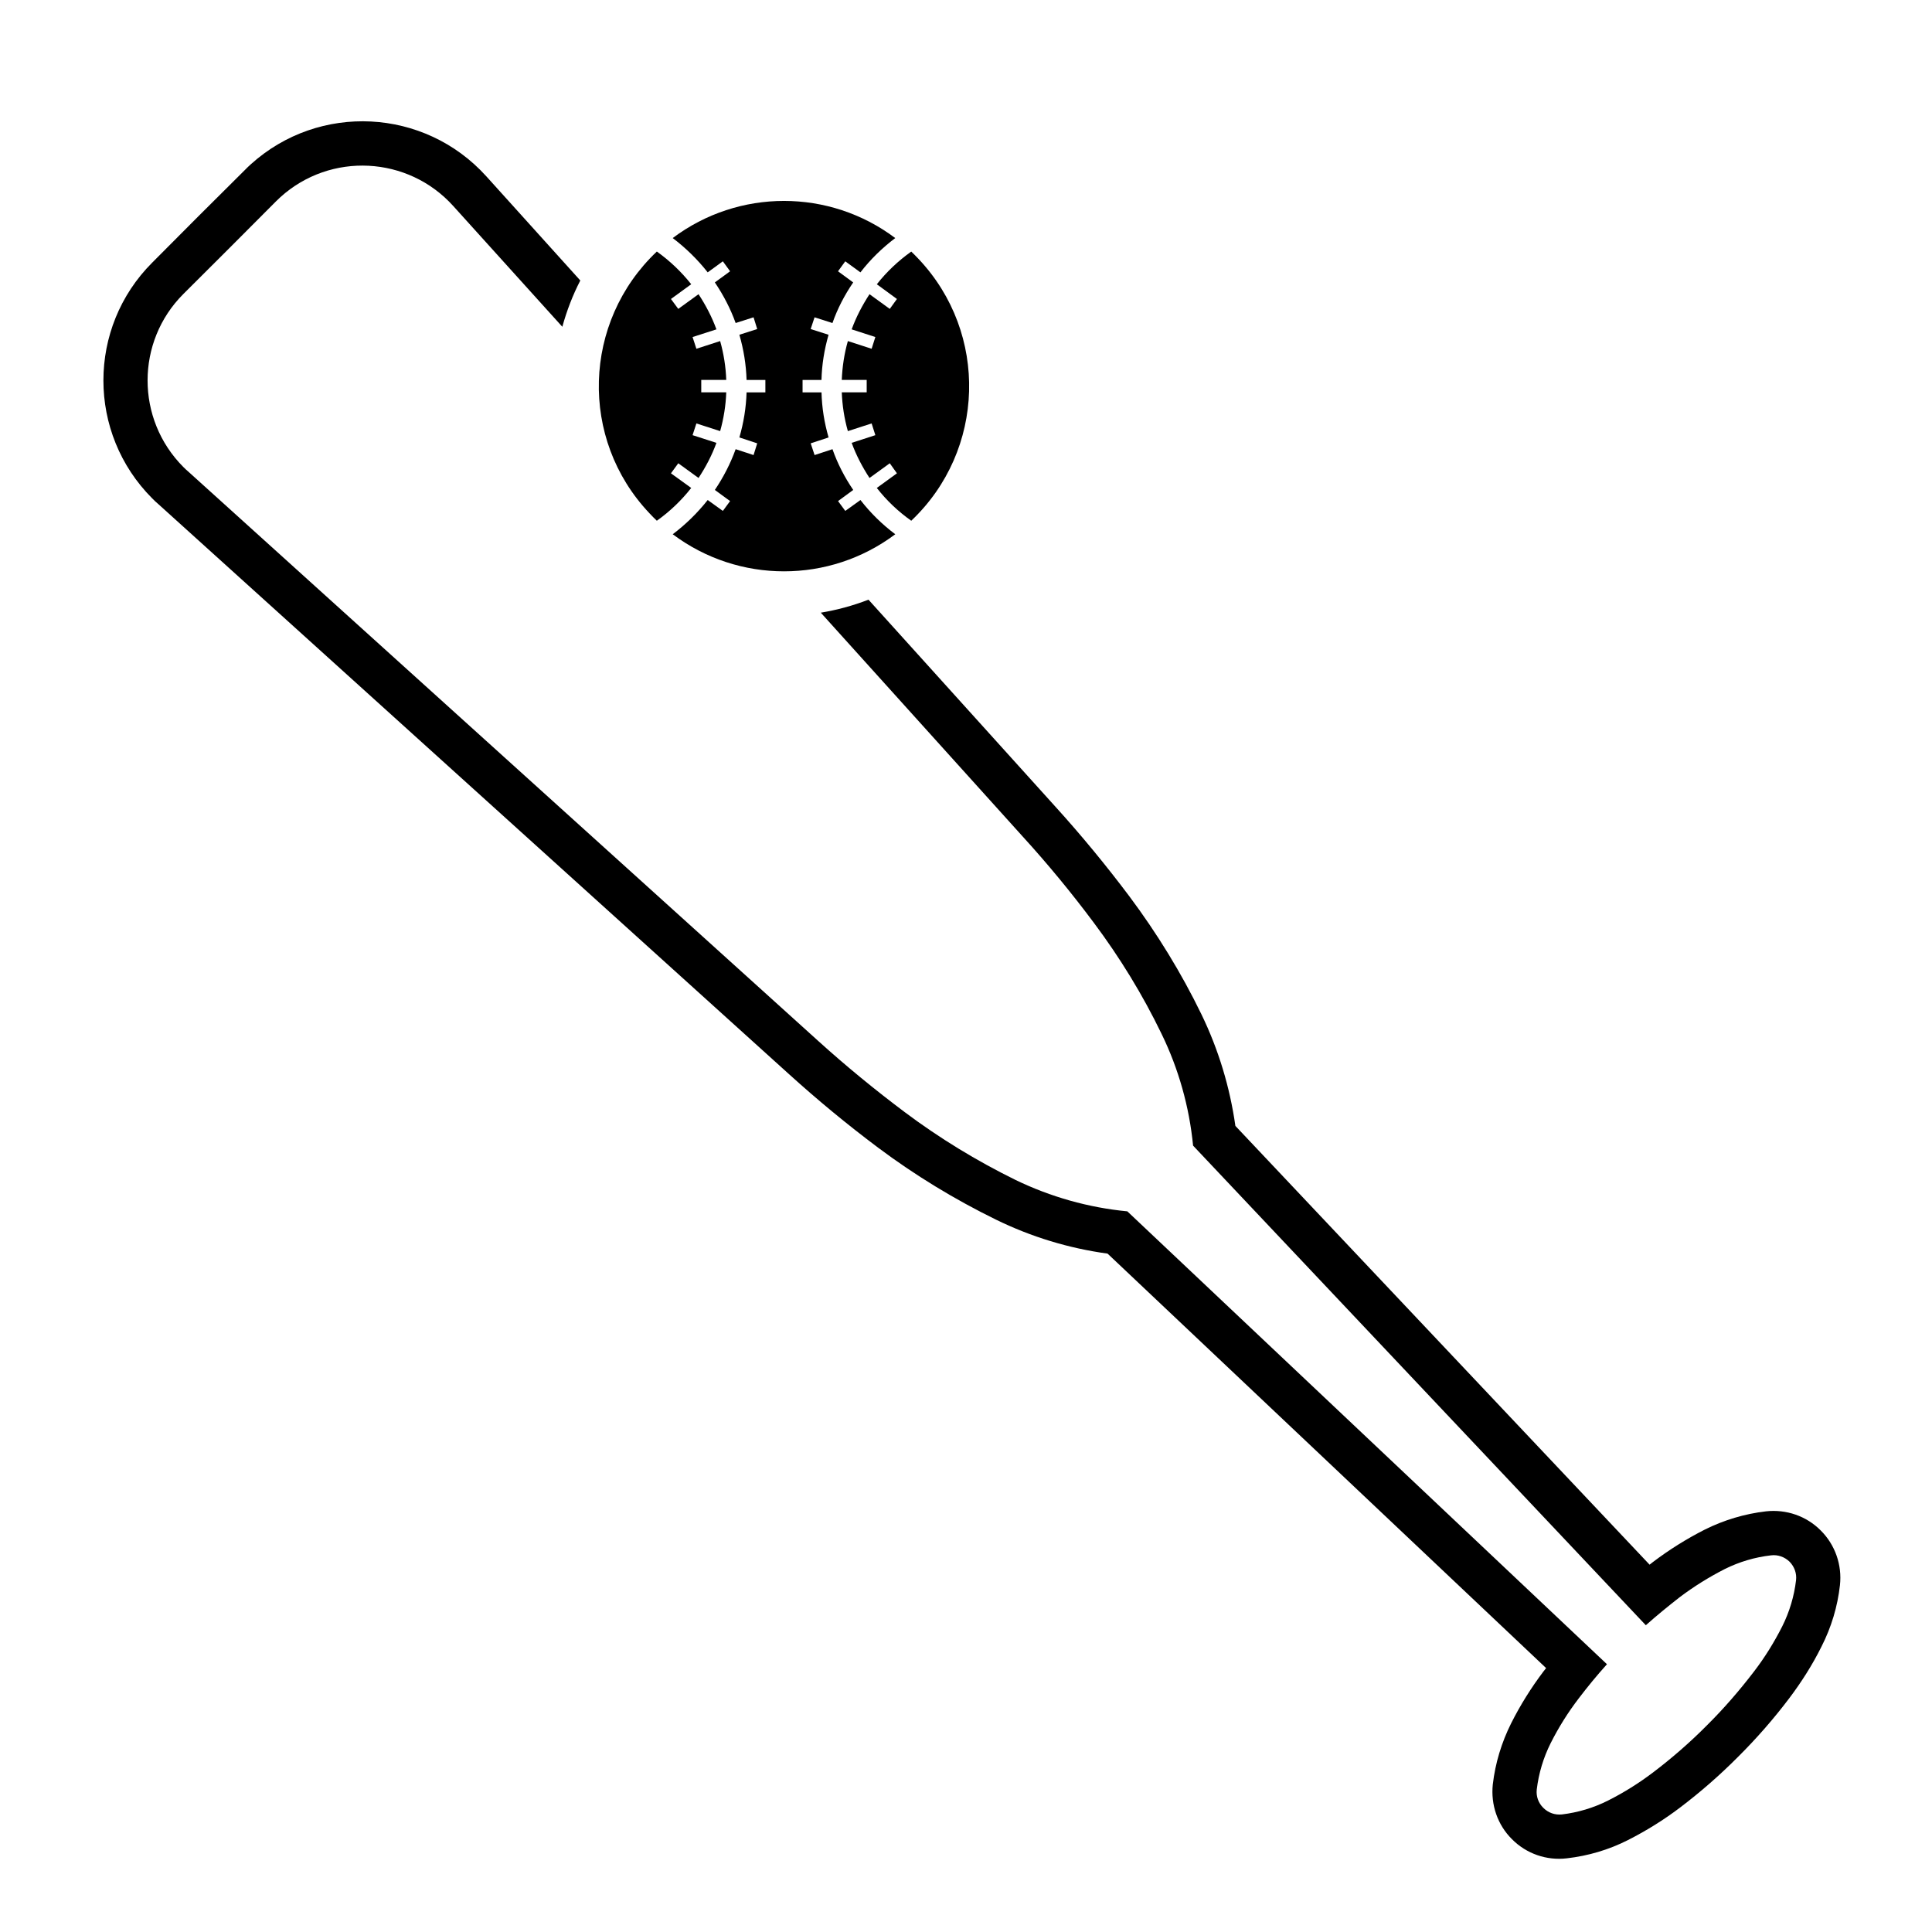 <?xml version="1.0" encoding="UTF-8"?>
<!-- Uploaded to: SVG Repo, www.svgrepo.com, Generator: SVG Repo Mixer Tools -->
<svg fill="#000000" width="800px" height="800px" version="1.1" viewBox="144 144 512 512" xmlns="http://www.w3.org/2000/svg">
 <g>
  <path d="m374.15 302.91 49.609 54.941c6.887 7.594 13.391 15.508 19.547 23.699 7.309 9.793 13.75 20.258 19.078 31.242 4.523 9.332 7.547 19.305 9.004 29.582l109.77 116.28c0.277-0.242 0.578-0.465 0.906-0.711 4.309-3.266 8.906-6.137 13.707-8.578 5.098-2.543 10.605-4.195 16.258-4.848 5.336-0.586 10.688 1.234 14.484 5.074 3.828 3.793 5.688 9.164 5.09 14.516-0.629 5.652-2.281 11.125-4.871 16.219-2.402 4.848-5.316 9.426-8.578 13.75-4.133 5.473-8.66 10.641-13.512 15.469-4.82 4.852-9.984 9.367-15.457 13.512-4.316 3.269-8.953 6.141-13.754 8.578-5.09 2.586-10.602 4.203-16.219 4.84-5.359 0.637-10.715-1.223-14.516-5.062-3.84-3.797-5.656-9.148-5.09-14.52 0.66-5.656 2.324-11.125 4.871-16.219 2.438-4.84 5.305-9.426 8.578-13.75 0.238-0.297 0.453-0.578 0.68-0.863l-116.22-109.84c-10.297-1.41-20.254-4.445-29.578-9.008-10.965-5.371-21.426-11.734-31.242-19.078-8.191-6.137-16.066-12.645-23.664-19.527l-167.06-151c-0.57-0.504-1.133-0.984-1.637-1.531-17.242-17.27-17.242-45.238 0-62.473l12.211-12.262 12.316-12.254c0.484-0.523 1.047-1.031 1.617-1.559 18.094-16.332 45.992-14.93 62.371 3.168l24.938 27.641c-2.019 3.894-3.594 8.02-4.766 12.262l-28.91-32.008c-11.977-13.285-32.512-14.359-45.797-2.348-0.406 0.367-0.766 0.746-1.188 1.133l-12.219 12.258-12.316 12.281c-12.641 12.641-12.641 33.176 0 45.852 0.402 0.387 0.785 0.789 1.215 1.133l167.07 151c7.344 6.641 14.984 12.902 22.895 18.836 9.184 6.883 19.023 12.883 29.316 17.945 9.332 4.519 19.387 7.352 29.664 8.34l127.11 120.02c-2.625 2.906-5.09 5.914-7.43 8.984-2.871 3.738-5.379 7.738-7.496 11.941-1.918 3.836-3.168 7.992-3.68 12.273-0.207 1.793 0.434 3.594 1.742 4.867 1.32 1.316 3.066 1.926 4.914 1.742 4.242-0.508 8.395-1.742 12.234-3.68 4.203-2.117 8.207-4.625 11.934-7.453 5.027-3.82 9.84-8 14.277-12.484 4.481-4.438 8.621-9.227 12.48-14.273 2.863-3.734 5.336-7.734 7.453-11.91 1.941-3.859 3.18-8.02 3.68-12.262 0.215-1.832-0.434-3.594-1.703-4.902-1.309-1.273-3.098-1.926-4.914-1.699-4.273 0.484-8.434 1.719-12.273 3.633-4.16 2.121-8.195 4.629-11.934 7.453-3.059 2.387-6.082 4.852-8.984 7.438l-119.98-127.1c-1.012-10.316-3.84-20.355-8.367-29.641-5.004-10.363-11.02-20.172-17.906-29.383-5.898-7.91-12.184-15.547-18.844-22.852l-53.543-59.363c4.297-0.711 8.539-1.859 12.641-3.449z"/>
  <path d="m318.07 282c3.41-2.422 6.504-5.367 9.109-8.688l-5.371-3.879 1.941-2.66 5.371 3.894c1.914-2.91 3.551-6.016 4.742-9.309l-6.324-2.035 1.012-3.109 6.297 2.035c0.945-3.352 1.492-6.805 1.617-10.277h-6.625v-3.289h6.625c-0.121-3.488-0.672-6.941-1.617-10.297l-6.297 2.039-1.012-3.109 6.324-2.035c-1.195-3.273-2.828-6.402-4.742-9.316l-5.371 3.894-1.941-2.625 5.371-3.914c-2.606-3.289-5.691-6.219-9.109-8.664-19.688 18.637-20.617 49.691-1.961 69.359 0.652 0.695 1.297 1.367 1.961 1.984z"/>
  <path d="m381.25 207.09c-3.465 2.625-6.586 5.652-9.227 9.09l-4.019-2.926-1.918 2.641 4.019 2.953c-2.289 3.356-4.16 6.941-5.496 10.762l-4.742-1.516-1.031 3.113 4.742 1.512c-1.129 3.941-1.777 7.914-1.875 11.977h-5.012v3.289l5.019-0.004c0.102 4.039 0.746 8.062 1.875 11.949l-4.742 1.562 1.031 3.109 4.742-1.559c1.336 3.812 3.211 7.445 5.496 10.801l-4.019 2.953 1.918 2.606 4.019-2.887c2.641 3.41 5.754 6.465 9.227 9.07-17.469 13.105-41.492 13.105-58.98 0 3.457-2.606 6.566-5.656 9.27-9.07l4.016 2.887 1.918-2.606-4.039-2.953c2.262-3.356 4.141-6.988 5.512-10.801l4.746 1.559 0.969-3.109-4.727-1.562c1.133-3.891 1.785-7.91 1.906-11.949h4.984v-3.289h-4.984c-0.121-4.062-0.77-8.035-1.906-11.977l4.727-1.512-0.969-3.113-4.746 1.516c-1.371-3.82-3.25-7.406-5.512-10.762l4.039-2.953-1.918-2.641-4.016 2.926c-2.711-3.438-5.82-6.465-9.27-9.09 17.48-13.121 41.508-13.121 58.973 0.004z"/>
  <path d="m385.49 282c-3.43-2.422-6.539-5.367-9.125-8.688l5.332-3.879-1.898-2.66-5.371 3.894c-1.895-2.91-3.531-6.016-4.727-9.309l6.277-2.035-0.988-3.109-6.297 2.035c-0.953-3.352-1.477-6.805-1.613-10.277h6.602v-3.289h-6.602c0.137-3.488 0.66-6.941 1.613-10.297l6.297 2.039 0.988-3.109-6.277-2.035c1.188-3.273 2.832-6.402 4.727-9.316l5.371 3.894 1.898-2.625-5.328-3.902c2.586-3.289 5.691-6.219 9.125-8.664 0.672 0.645 1.289 1.27 1.941 1.961 18.613 19.703 17.719 50.758-1.945 69.371z"/>
 </g>
</svg>